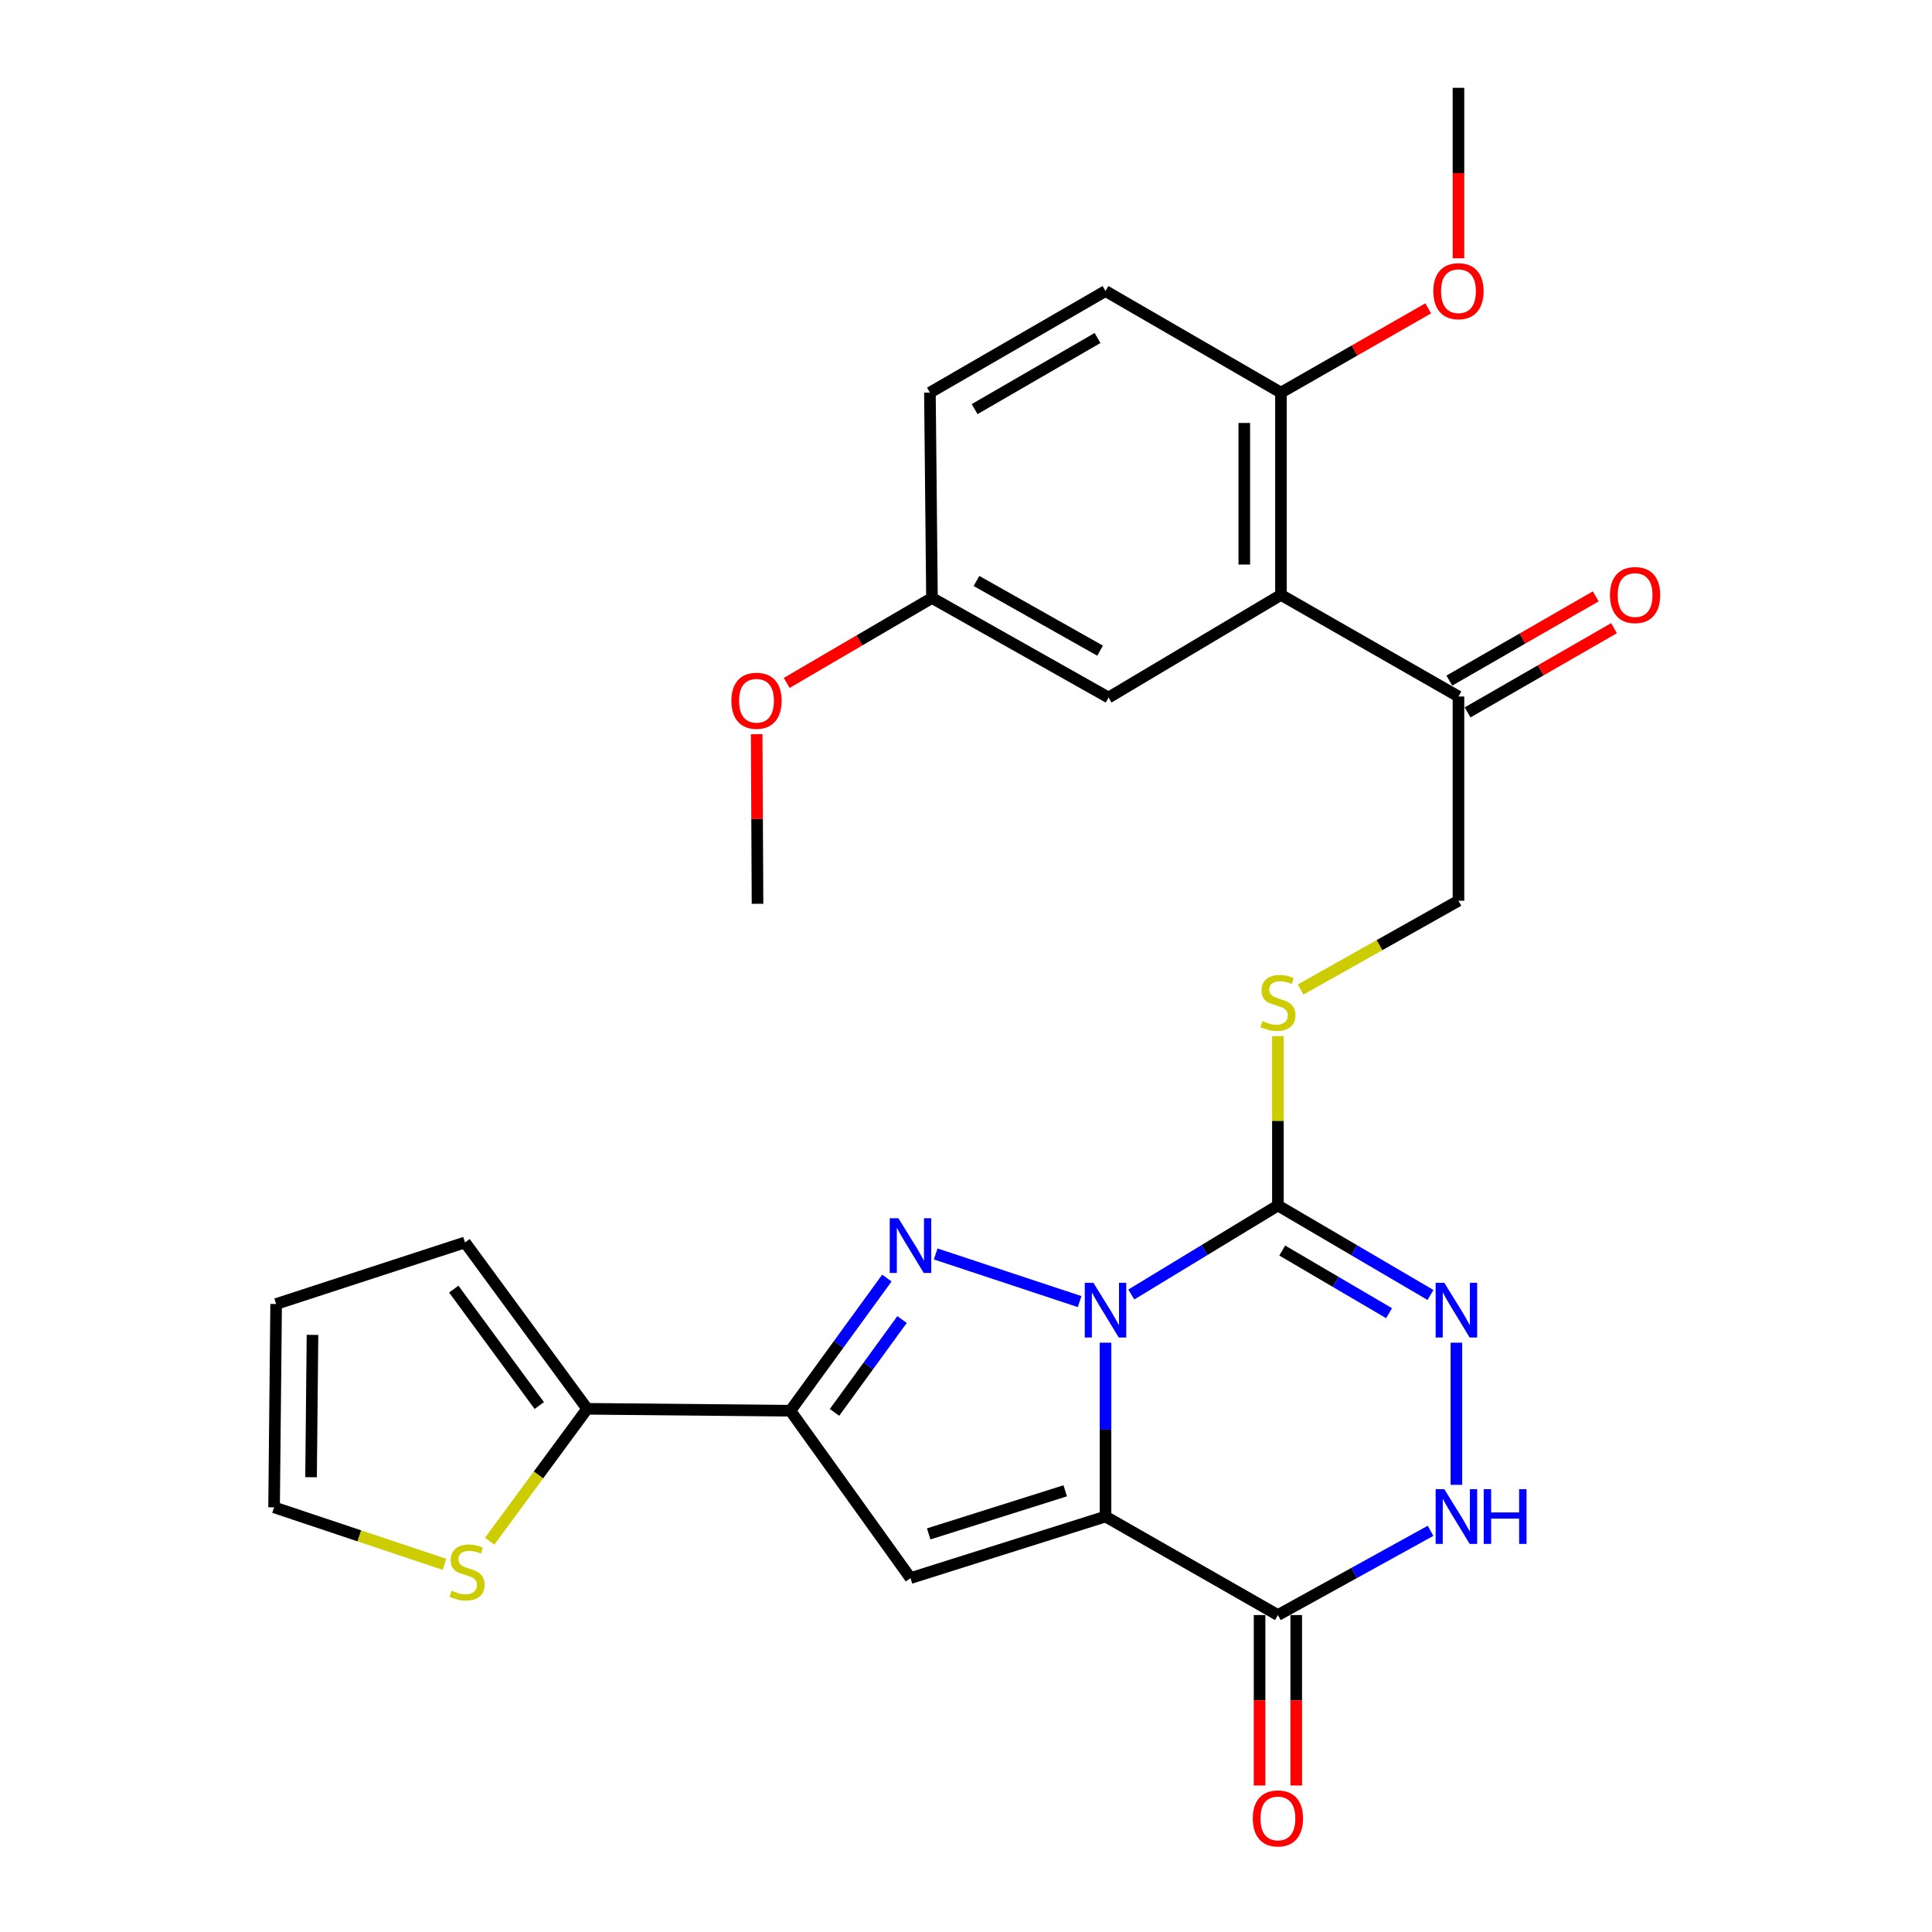 <?xml version='1.0' encoding='iso-8859-1'?>
<svg version='1.1' baseProfile='full'
              xmlns='http://www.w3.org/2000/svg'
                      xmlns:rdkit='http://www.rdkit.org/xml'
                      xmlns:xlink='http://www.w3.org/1999/xlink'
                  xml:space='preserve'
width='1000px' height='1000px' viewBox='0 0 1000 1000'>
<!-- END OF HEADER -->
<rect style='opacity:1.0;fill:#FFFFFF;stroke:none' width='1000' height='1000' x='0' y='0'> </rect>
<path class='bond-0' d='M 572.209,694.973 L 572.209,739.966' style='fill:none;fill-rule:evenodd;stroke:#0000FF;stroke-width:6px;stroke-linecap:butt;stroke-linejoin:miter;stroke-opacity:1' />
<path class='bond-0' d='M 572.209,739.966 L 572.209,784.959' style='fill:none;fill-rule:evenodd;stroke:#000000;stroke-width:6px;stroke-linecap:butt;stroke-linejoin:miter;stroke-opacity:1' />
<path class='bond-1' d='M 558.811,673.706 L 484.311,649.038' style='fill:none;fill-rule:evenodd;stroke:#0000FF;stroke-width:6px;stroke-linecap:butt;stroke-linejoin:miter;stroke-opacity:1' />
<path class='bond-2' d='M 585.559,670.036 L 623.499,646.997' style='fill:none;fill-rule:evenodd;stroke:#0000FF;stroke-width:6px;stroke-linecap:butt;stroke-linejoin:miter;stroke-opacity:1' />
<path class='bond-2' d='M 623.499,646.997 L 661.44,623.959' style='fill:none;fill-rule:evenodd;stroke:#000000;stroke-width:6px;stroke-linecap:butt;stroke-linejoin:miter;stroke-opacity:1' />
<path class='bond-3' d='M 572.209,784.959 L 471.265,816.822' style='fill:none;fill-rule:evenodd;stroke:#000000;stroke-width:6px;stroke-linecap:butt;stroke-linejoin:miter;stroke-opacity:1' />
<path class='bond-3' d='M 551.355,771.64 L 480.694,793.944' style='fill:none;fill-rule:evenodd;stroke:#000000;stroke-width:6px;stroke-linecap:butt;stroke-linejoin:miter;stroke-opacity:1' />
<path class='bond-5' d='M 572.209,784.959 L 661.44,835.948' style='fill:none;fill-rule:evenodd;stroke:#000000;stroke-width:6px;stroke-linecap:butt;stroke-linejoin:miter;stroke-opacity:1' />
<path class='bond-4' d='M 459.046,661.521 L 434.073,695.858' style='fill:none;fill-rule:evenodd;stroke:#0000FF;stroke-width:6px;stroke-linecap:butt;stroke-linejoin:miter;stroke-opacity:1' />
<path class='bond-4' d='M 434.073,695.858 L 409.101,730.196' style='fill:none;fill-rule:evenodd;stroke:#000000;stroke-width:6px;stroke-linecap:butt;stroke-linejoin:miter;stroke-opacity:1' />
<path class='bond-4' d='M 466.902,682.985 L 449.422,707.021' style='fill:none;fill-rule:evenodd;stroke:#0000FF;stroke-width:6px;stroke-linecap:butt;stroke-linejoin:miter;stroke-opacity:1' />
<path class='bond-4' d='M 449.422,707.021 L 431.941,731.057' style='fill:none;fill-rule:evenodd;stroke:#000000;stroke-width:6px;stroke-linecap:butt;stroke-linejoin:miter;stroke-opacity:1' />
<path class='bond-6' d='M 661.44,623.959 L 700.927,647.116' style='fill:none;fill-rule:evenodd;stroke:#000000;stroke-width:6px;stroke-linecap:butt;stroke-linejoin:miter;stroke-opacity:1' />
<path class='bond-6' d='M 700.927,647.116 L 740.415,670.273' style='fill:none;fill-rule:evenodd;stroke:#0000FF;stroke-width:6px;stroke-linecap:butt;stroke-linejoin:miter;stroke-opacity:1' />
<path class='bond-6' d='M 663.685,647.277 L 691.327,663.487' style='fill:none;fill-rule:evenodd;stroke:#000000;stroke-width:6px;stroke-linecap:butt;stroke-linejoin:miter;stroke-opacity:1' />
<path class='bond-6' d='M 691.327,663.487 L 718.968,679.697' style='fill:none;fill-rule:evenodd;stroke:#0000FF;stroke-width:6px;stroke-linecap:butt;stroke-linejoin:miter;stroke-opacity:1' />
<path class='bond-10' d='M 661.44,623.959 L 661.44,580.127' style='fill:none;fill-rule:evenodd;stroke:#000000;stroke-width:6px;stroke-linecap:butt;stroke-linejoin:miter;stroke-opacity:1' />
<path class='bond-10' d='M 661.44,580.127 L 661.44,536.296' style='fill:none;fill-rule:evenodd;stroke:#CCCC00;stroke-width:6px;stroke-linecap:butt;stroke-linejoin:miter;stroke-opacity:1' />
<path class='bond-28' d='M 471.265,816.822 L 409.101,730.196' style='fill:none;fill-rule:evenodd;stroke:#000000;stroke-width:6px;stroke-linecap:butt;stroke-linejoin:miter;stroke-opacity:1' />
<path class='bond-9' d='M 409.101,730.196 L 303.918,729.194' style='fill:none;fill-rule:evenodd;stroke:#000000;stroke-width:6px;stroke-linecap:butt;stroke-linejoin:miter;stroke-opacity:1' />
<path class='bond-15' d='M 651.95,835.948 L 651.95,880.064' style='fill:none;fill-rule:evenodd;stroke:#000000;stroke-width:6px;stroke-linecap:butt;stroke-linejoin:miter;stroke-opacity:1' />
<path class='bond-15' d='M 651.95,880.064 L 651.95,924.181' style='fill:none;fill-rule:evenodd;stroke:#FF0000;stroke-width:6px;stroke-linecap:butt;stroke-linejoin:miter;stroke-opacity:1' />
<path class='bond-15' d='M 670.929,835.948 L 670.929,880.064' style='fill:none;fill-rule:evenodd;stroke:#000000;stroke-width:6px;stroke-linecap:butt;stroke-linejoin:miter;stroke-opacity:1' />
<path class='bond-15' d='M 670.929,880.064 L 670.929,924.181' style='fill:none;fill-rule:evenodd;stroke:#FF0000;stroke-width:6px;stroke-linecap:butt;stroke-linejoin:miter;stroke-opacity:1' />
<path class='bond-29' d='M 661.44,835.948 L 700.947,814.145' style='fill:none;fill-rule:evenodd;stroke:#000000;stroke-width:6px;stroke-linecap:butt;stroke-linejoin:miter;stroke-opacity:1' />
<path class='bond-29' d='M 700.947,814.145 L 740.455,792.342' style='fill:none;fill-rule:evenodd;stroke:#0000FF;stroke-width:6px;stroke-linecap:butt;stroke-linejoin:miter;stroke-opacity:1' />
<path class='bond-7' d='M 753.833,694.973 L 753.833,768.549' style='fill:none;fill-rule:evenodd;stroke:#0000FF;stroke-width:6px;stroke-linecap:butt;stroke-linejoin:miter;stroke-opacity:1' />
<path class='bond-8' d='M 663.021,307.915 L 754.898,360.507' style='fill:none;fill-rule:evenodd;stroke:#000000;stroke-width:6px;stroke-linecap:butt;stroke-linejoin:miter;stroke-opacity:1' />
<path class='bond-13' d='M 663.021,307.915 L 663.021,203.218' style='fill:none;fill-rule:evenodd;stroke:#000000;stroke-width:6px;stroke-linecap:butt;stroke-linejoin:miter;stroke-opacity:1' />
<path class='bond-13' d='M 644.043,292.211 L 644.043,218.923' style='fill:none;fill-rule:evenodd;stroke:#000000;stroke-width:6px;stroke-linecap:butt;stroke-linejoin:miter;stroke-opacity:1' />
<path class='bond-14' d='M 663.021,307.915 L 573.791,361.044' style='fill:none;fill-rule:evenodd;stroke:#000000;stroke-width:6px;stroke-linecap:butt;stroke-linejoin:miter;stroke-opacity:1' />
<path class='bond-12' d='M 303.918,729.194 L 278.686,763.456' style='fill:none;fill-rule:evenodd;stroke:#000000;stroke-width:6px;stroke-linecap:butt;stroke-linejoin:miter;stroke-opacity:1' />
<path class='bond-12' d='M 278.686,763.456 L 253.454,797.718' style='fill:none;fill-rule:evenodd;stroke:#CCCC00;stroke-width:6px;stroke-linecap:butt;stroke-linejoin:miter;stroke-opacity:1' />
<path class='bond-16' d='M 303.918,729.194 L 240.688,643.085' style='fill:none;fill-rule:evenodd;stroke:#000000;stroke-width:6px;stroke-linecap:butt;stroke-linejoin:miter;stroke-opacity:1' />
<path class='bond-16' d='M 279.136,727.51 L 234.875,667.234' style='fill:none;fill-rule:evenodd;stroke:#000000;stroke-width:6px;stroke-linecap:butt;stroke-linejoin:miter;stroke-opacity:1' />
<path class='bond-17' d='M 673.2,512.171 L 714.049,489.194' style='fill:none;fill-rule:evenodd;stroke:#CCCC00;stroke-width:6px;stroke-linecap:butt;stroke-linejoin:miter;stroke-opacity:1' />
<path class='bond-17' d='M 714.049,489.194 L 754.898,466.216' style='fill:none;fill-rule:evenodd;stroke:#000000;stroke-width:6px;stroke-linecap:butt;stroke-linejoin:miter;stroke-opacity:1' />
<path class='bond-11' d='M 754.898,360.507 L 754.898,466.216' style='fill:none;fill-rule:evenodd;stroke:#000000;stroke-width:6px;stroke-linecap:butt;stroke-linejoin:miter;stroke-opacity:1' />
<path class='bond-20' d='M 759.629,368.732 L 797.523,346.934' style='fill:none;fill-rule:evenodd;stroke:#000000;stroke-width:6px;stroke-linecap:butt;stroke-linejoin:miter;stroke-opacity:1' />
<path class='bond-20' d='M 797.523,346.934 L 835.416,325.136' style='fill:none;fill-rule:evenodd;stroke:#FF0000;stroke-width:6px;stroke-linecap:butt;stroke-linejoin:miter;stroke-opacity:1' />
<path class='bond-20' d='M 750.166,352.281 L 788.059,330.483' style='fill:none;fill-rule:evenodd;stroke:#000000;stroke-width:6px;stroke-linecap:butt;stroke-linejoin:miter;stroke-opacity:1' />
<path class='bond-20' d='M 788.059,330.483 L 825.953,308.685' style='fill:none;fill-rule:evenodd;stroke:#FF0000;stroke-width:6px;stroke-linecap:butt;stroke-linejoin:miter;stroke-opacity:1' />
<path class='bond-18' d='M 230.04,809.688 L 185.952,794.94' style='fill:none;fill-rule:evenodd;stroke:#CCCC00;stroke-width:6px;stroke-linecap:butt;stroke-linejoin:miter;stroke-opacity:1' />
<path class='bond-18' d='M 185.952,794.94 L 141.863,780.193' style='fill:none;fill-rule:evenodd;stroke:#000000;stroke-width:6px;stroke-linecap:butt;stroke-linejoin:miter;stroke-opacity:1' />
<path class='bond-21' d='M 663.021,203.218 L 572.209,150.637' style='fill:none;fill-rule:evenodd;stroke:#000000;stroke-width:6px;stroke-linecap:butt;stroke-linejoin:miter;stroke-opacity:1' />
<path class='bond-24' d='M 663.021,203.218 L 701.136,181.405' style='fill:none;fill-rule:evenodd;stroke:#000000;stroke-width:6px;stroke-linecap:butt;stroke-linejoin:miter;stroke-opacity:1' />
<path class='bond-24' d='M 701.136,181.405 L 739.251,159.592' style='fill:none;fill-rule:evenodd;stroke:#FF0000;stroke-width:6px;stroke-linecap:butt;stroke-linejoin:miter;stroke-opacity:1' />
<path class='bond-22' d='M 573.791,361.044 L 482.389,309.508' style='fill:none;fill-rule:evenodd;stroke:#000000;stroke-width:6px;stroke-linecap:butt;stroke-linejoin:miter;stroke-opacity:1' />
<path class='bond-22' d='M 569.402,336.782 L 505.42,300.706' style='fill:none;fill-rule:evenodd;stroke:#000000;stroke-width:6px;stroke-linecap:butt;stroke-linejoin:miter;stroke-opacity:1' />
<path class='bond-19' d='M 240.688,643.085 L 142.928,674.958' style='fill:none;fill-rule:evenodd;stroke:#000000;stroke-width:6px;stroke-linecap:butt;stroke-linejoin:miter;stroke-opacity:1' />
<path class='bond-30' d='M 141.863,780.193 L 142.928,674.958' style='fill:none;fill-rule:evenodd;stroke:#000000;stroke-width:6px;stroke-linecap:butt;stroke-linejoin:miter;stroke-opacity:1' />
<path class='bond-30' d='M 161.001,764.6 L 161.746,690.935' style='fill:none;fill-rule:evenodd;stroke:#000000;stroke-width:6px;stroke-linecap:butt;stroke-linejoin:miter;stroke-opacity:1' />
<path class='bond-31' d='M 572.209,150.637 L 481.324,203.218' style='fill:none;fill-rule:evenodd;stroke:#000000;stroke-width:6px;stroke-linecap:butt;stroke-linejoin:miter;stroke-opacity:1' />
<path class='bond-31' d='M 568.08,174.952 L 504.461,211.758' style='fill:none;fill-rule:evenodd;stroke:#000000;stroke-width:6px;stroke-linecap:butt;stroke-linejoin:miter;stroke-opacity:1' />
<path class='bond-23' d='M 482.389,309.508 L 481.324,203.218' style='fill:none;fill-rule:evenodd;stroke:#000000;stroke-width:6px;stroke-linecap:butt;stroke-linejoin:miter;stroke-opacity:1' />
<path class='bond-25' d='M 482.389,309.508 L 444.793,331.496' style='fill:none;fill-rule:evenodd;stroke:#000000;stroke-width:6px;stroke-linecap:butt;stroke-linejoin:miter;stroke-opacity:1' />
<path class='bond-25' d='M 444.793,331.496 L 407.197,353.484' style='fill:none;fill-rule:evenodd;stroke:#FF0000;stroke-width:6px;stroke-linecap:butt;stroke-linejoin:miter;stroke-opacity:1' />
<path class='bond-26' d='M 754.898,133.688 L 754.898,89.571' style='fill:none;fill-rule:evenodd;stroke:#FF0000;stroke-width:6px;stroke-linecap:butt;stroke-linejoin:miter;stroke-opacity:1' />
<path class='bond-26' d='M 754.898,89.571 L 754.898,45.455' style='fill:none;fill-rule:evenodd;stroke:#000000;stroke-width:6px;stroke-linecap:butt;stroke-linejoin:miter;stroke-opacity:1' />
<path class='bond-27' d='M 391.654,380.015 L 391.874,423.907' style='fill:none;fill-rule:evenodd;stroke:#FF0000;stroke-width:6px;stroke-linecap:butt;stroke-linejoin:miter;stroke-opacity:1' />
<path class='bond-27' d='M 391.874,423.907 L 392.094,467.798' style='fill:none;fill-rule:evenodd;stroke:#000000;stroke-width:6px;stroke-linecap:butt;stroke-linejoin:miter;stroke-opacity:1' />
<path  class='atom-0' d='M 565.949 663.982
L 575.229 678.982
Q 576.149 680.462, 577.629 683.142
Q 579.109 685.822, 579.189 685.982
L 579.189 663.982
L 582.949 663.982
L 582.949 692.302
L 579.069 692.302
L 569.109 675.902
Q 567.949 673.982, 566.709 671.782
Q 565.509 669.582, 565.149 668.902
L 565.149 692.302
L 561.469 692.302
L 561.469 663.982
L 565.949 663.982
' fill='#0000FF'/>
<path  class='atom-2' d='M 465.005 630.559
L 474.285 645.559
Q 475.205 647.039, 476.685 649.719
Q 478.165 652.399, 478.245 652.559
L 478.245 630.559
L 482.005 630.559
L 482.005 658.879
L 478.125 658.879
L 468.165 642.479
Q 467.005 640.559, 465.765 638.359
Q 464.565 636.159, 464.205 635.479
L 464.205 658.879
L 460.525 658.879
L 460.525 630.559
L 465.005 630.559
' fill='#0000FF'/>
<path  class='atom-7' d='M 747.573 663.982
L 756.853 678.982
Q 757.773 680.462, 759.253 683.142
Q 760.733 685.822, 760.813 685.982
L 760.813 663.982
L 764.573 663.982
L 764.573 692.302
L 760.693 692.302
L 750.733 675.902
Q 749.573 673.982, 748.333 671.782
Q 747.133 669.582, 746.773 668.902
L 746.773 692.302
L 743.093 692.302
L 743.093 663.982
L 747.573 663.982
' fill='#0000FF'/>
<path  class='atom-8' d='M 747.573 770.799
L 756.853 785.799
Q 757.773 787.279, 759.253 789.959
Q 760.733 792.639, 760.813 792.799
L 760.813 770.799
L 764.573 770.799
L 764.573 799.119
L 760.693 799.119
L 750.733 782.719
Q 749.573 780.799, 748.333 778.599
Q 747.133 776.399, 746.773 775.719
L 746.773 799.119
L 743.093 799.119
L 743.093 770.799
L 747.573 770.799
' fill='#0000FF'/>
<path  class='atom-8' d='M 767.973 770.799
L 771.813 770.799
L 771.813 782.839
L 786.293 782.839
L 786.293 770.799
L 790.133 770.799
L 790.133 799.119
L 786.293 799.119
L 786.293 786.039
L 771.813 786.039
L 771.813 799.119
L 767.973 799.119
L 767.973 770.799
' fill='#0000FF'/>
<path  class='atom-11' d='M 653.44 528.507
Q 653.76 528.627, 655.08 529.187
Q 656.4 529.747, 657.84 530.107
Q 659.32 530.427, 660.76 530.427
Q 663.44 530.427, 665 529.147
Q 666.56 527.827, 666.56 525.547
Q 666.56 523.987, 665.76 523.027
Q 665 522.067, 663.8 521.547
Q 662.6 521.027, 660.6 520.427
Q 658.08 519.667, 656.56 518.947
Q 655.08 518.227, 654 516.707
Q 652.96 515.187, 652.96 512.627
Q 652.96 509.067, 655.36 506.867
Q 657.8 504.667, 662.6 504.667
Q 665.88 504.667, 669.6 506.227
L 668.68 509.307
Q 665.28 507.907, 662.72 507.907
Q 659.96 507.907, 658.44 509.067
Q 656.92 510.187, 656.96 512.147
Q 656.96 513.667, 657.72 514.587
Q 658.52 515.507, 659.64 516.027
Q 660.8 516.547, 662.72 517.147
Q 665.28 517.947, 666.8 518.747
Q 668.32 519.547, 669.4 521.187
Q 670.52 522.787, 670.52 525.547
Q 670.52 529.467, 667.88 531.587
Q 665.28 533.667, 660.92 533.667
Q 658.4 533.667, 656.48 533.107
Q 654.6 532.587, 652.36 531.667
L 653.44 528.507
' fill='#CCCC00'/>
<path  class='atom-13' d='M 233.753 823.326
Q 234.073 823.446, 235.393 824.006
Q 236.713 824.566, 238.153 824.926
Q 239.633 825.246, 241.073 825.246
Q 243.753 825.246, 245.313 823.966
Q 246.873 822.646, 246.873 820.366
Q 246.873 818.806, 246.073 817.846
Q 245.313 816.886, 244.113 816.366
Q 242.913 815.846, 240.913 815.246
Q 238.393 814.486, 236.873 813.766
Q 235.393 813.046, 234.313 811.526
Q 233.273 810.006, 233.273 807.446
Q 233.273 803.886, 235.673 801.686
Q 238.113 799.486, 242.913 799.486
Q 246.193 799.486, 249.913 801.046
L 248.993 804.126
Q 245.593 802.726, 243.033 802.726
Q 240.273 802.726, 238.753 803.886
Q 237.233 805.006, 237.273 806.966
Q 237.273 808.486, 238.033 809.406
Q 238.833 810.326, 239.953 810.846
Q 241.113 811.366, 243.033 811.966
Q 245.593 812.766, 247.113 813.566
Q 248.633 814.366, 249.713 816.006
Q 250.833 817.606, 250.833 820.366
Q 250.833 824.286, 248.193 826.406
Q 245.593 828.486, 241.233 828.486
Q 238.713 828.486, 236.793 827.926
Q 234.913 827.406, 232.673 826.486
L 233.753 823.326
' fill='#CCCC00'/>
<path  class='atom-16' d='M 648.44 941.21
Q 648.44 934.41, 651.8 930.61
Q 655.16 926.81, 661.44 926.81
Q 667.72 926.81, 671.08 930.61
Q 674.44 934.41, 674.44 941.21
Q 674.44 948.09, 671.04 952.01
Q 667.64 955.89, 661.44 955.89
Q 655.2 955.89, 651.8 952.01
Q 648.44 948.13, 648.44 941.21
M 661.44 952.69
Q 665.76 952.69, 668.08 949.81
Q 670.44 946.89, 670.44 941.21
Q 670.44 935.65, 668.08 932.85
Q 665.76 930.01, 661.44 930.01
Q 657.12 930.01, 654.76 932.81
Q 652.44 935.61, 652.44 941.21
Q 652.44 946.93, 654.76 949.81
Q 657.12 952.69, 661.44 952.69
' fill='#FF0000'/>
<path  class='atom-21' d='M 833.321 307.995
Q 833.321 301.195, 836.681 297.395
Q 840.041 293.595, 846.321 293.595
Q 852.601 293.595, 855.961 297.395
Q 859.321 301.195, 859.321 307.995
Q 859.321 314.875, 855.921 318.795
Q 852.521 322.675, 846.321 322.675
Q 840.081 322.675, 836.681 318.795
Q 833.321 314.915, 833.321 307.995
M 846.321 319.475
Q 850.641 319.475, 852.961 316.595
Q 855.321 313.675, 855.321 307.995
Q 855.321 302.435, 852.961 299.635
Q 850.641 296.795, 846.321 296.795
Q 842.001 296.795, 839.641 299.595
Q 837.321 302.395, 837.321 307.995
Q 837.321 313.715, 839.641 316.595
Q 842.001 319.475, 846.321 319.475
' fill='#FF0000'/>
<path  class='atom-25' d='M 741.898 150.717
Q 741.898 143.917, 745.258 140.117
Q 748.618 136.317, 754.898 136.317
Q 761.178 136.317, 764.538 140.117
Q 767.898 143.917, 767.898 150.717
Q 767.898 157.597, 764.498 161.517
Q 761.098 165.397, 754.898 165.397
Q 748.658 165.397, 745.258 161.517
Q 741.898 157.637, 741.898 150.717
M 754.898 162.197
Q 759.218 162.197, 761.538 159.317
Q 763.898 156.397, 763.898 150.717
Q 763.898 145.157, 761.538 142.357
Q 759.218 139.517, 754.898 139.517
Q 750.578 139.517, 748.218 142.317
Q 745.898 145.117, 745.898 150.717
Q 745.898 156.437, 748.218 159.317
Q 750.578 162.197, 754.898 162.197
' fill='#FF0000'/>
<path  class='atom-26' d='M 378.567 362.706
Q 378.567 355.906, 381.927 352.106
Q 385.287 348.306, 391.567 348.306
Q 397.847 348.306, 401.207 352.106
Q 404.567 355.906, 404.567 362.706
Q 404.567 369.586, 401.167 373.506
Q 397.767 377.386, 391.567 377.386
Q 385.327 377.386, 381.927 373.506
Q 378.567 369.626, 378.567 362.706
M 391.567 374.186
Q 395.887 374.186, 398.207 371.306
Q 400.567 368.386, 400.567 362.706
Q 400.567 357.146, 398.207 354.346
Q 395.887 351.506, 391.567 351.506
Q 387.247 351.506, 384.887 354.306
Q 382.567 357.106, 382.567 362.706
Q 382.567 368.426, 384.887 371.306
Q 387.247 374.186, 391.567 374.186
' fill='#FF0000'/>
</svg>
